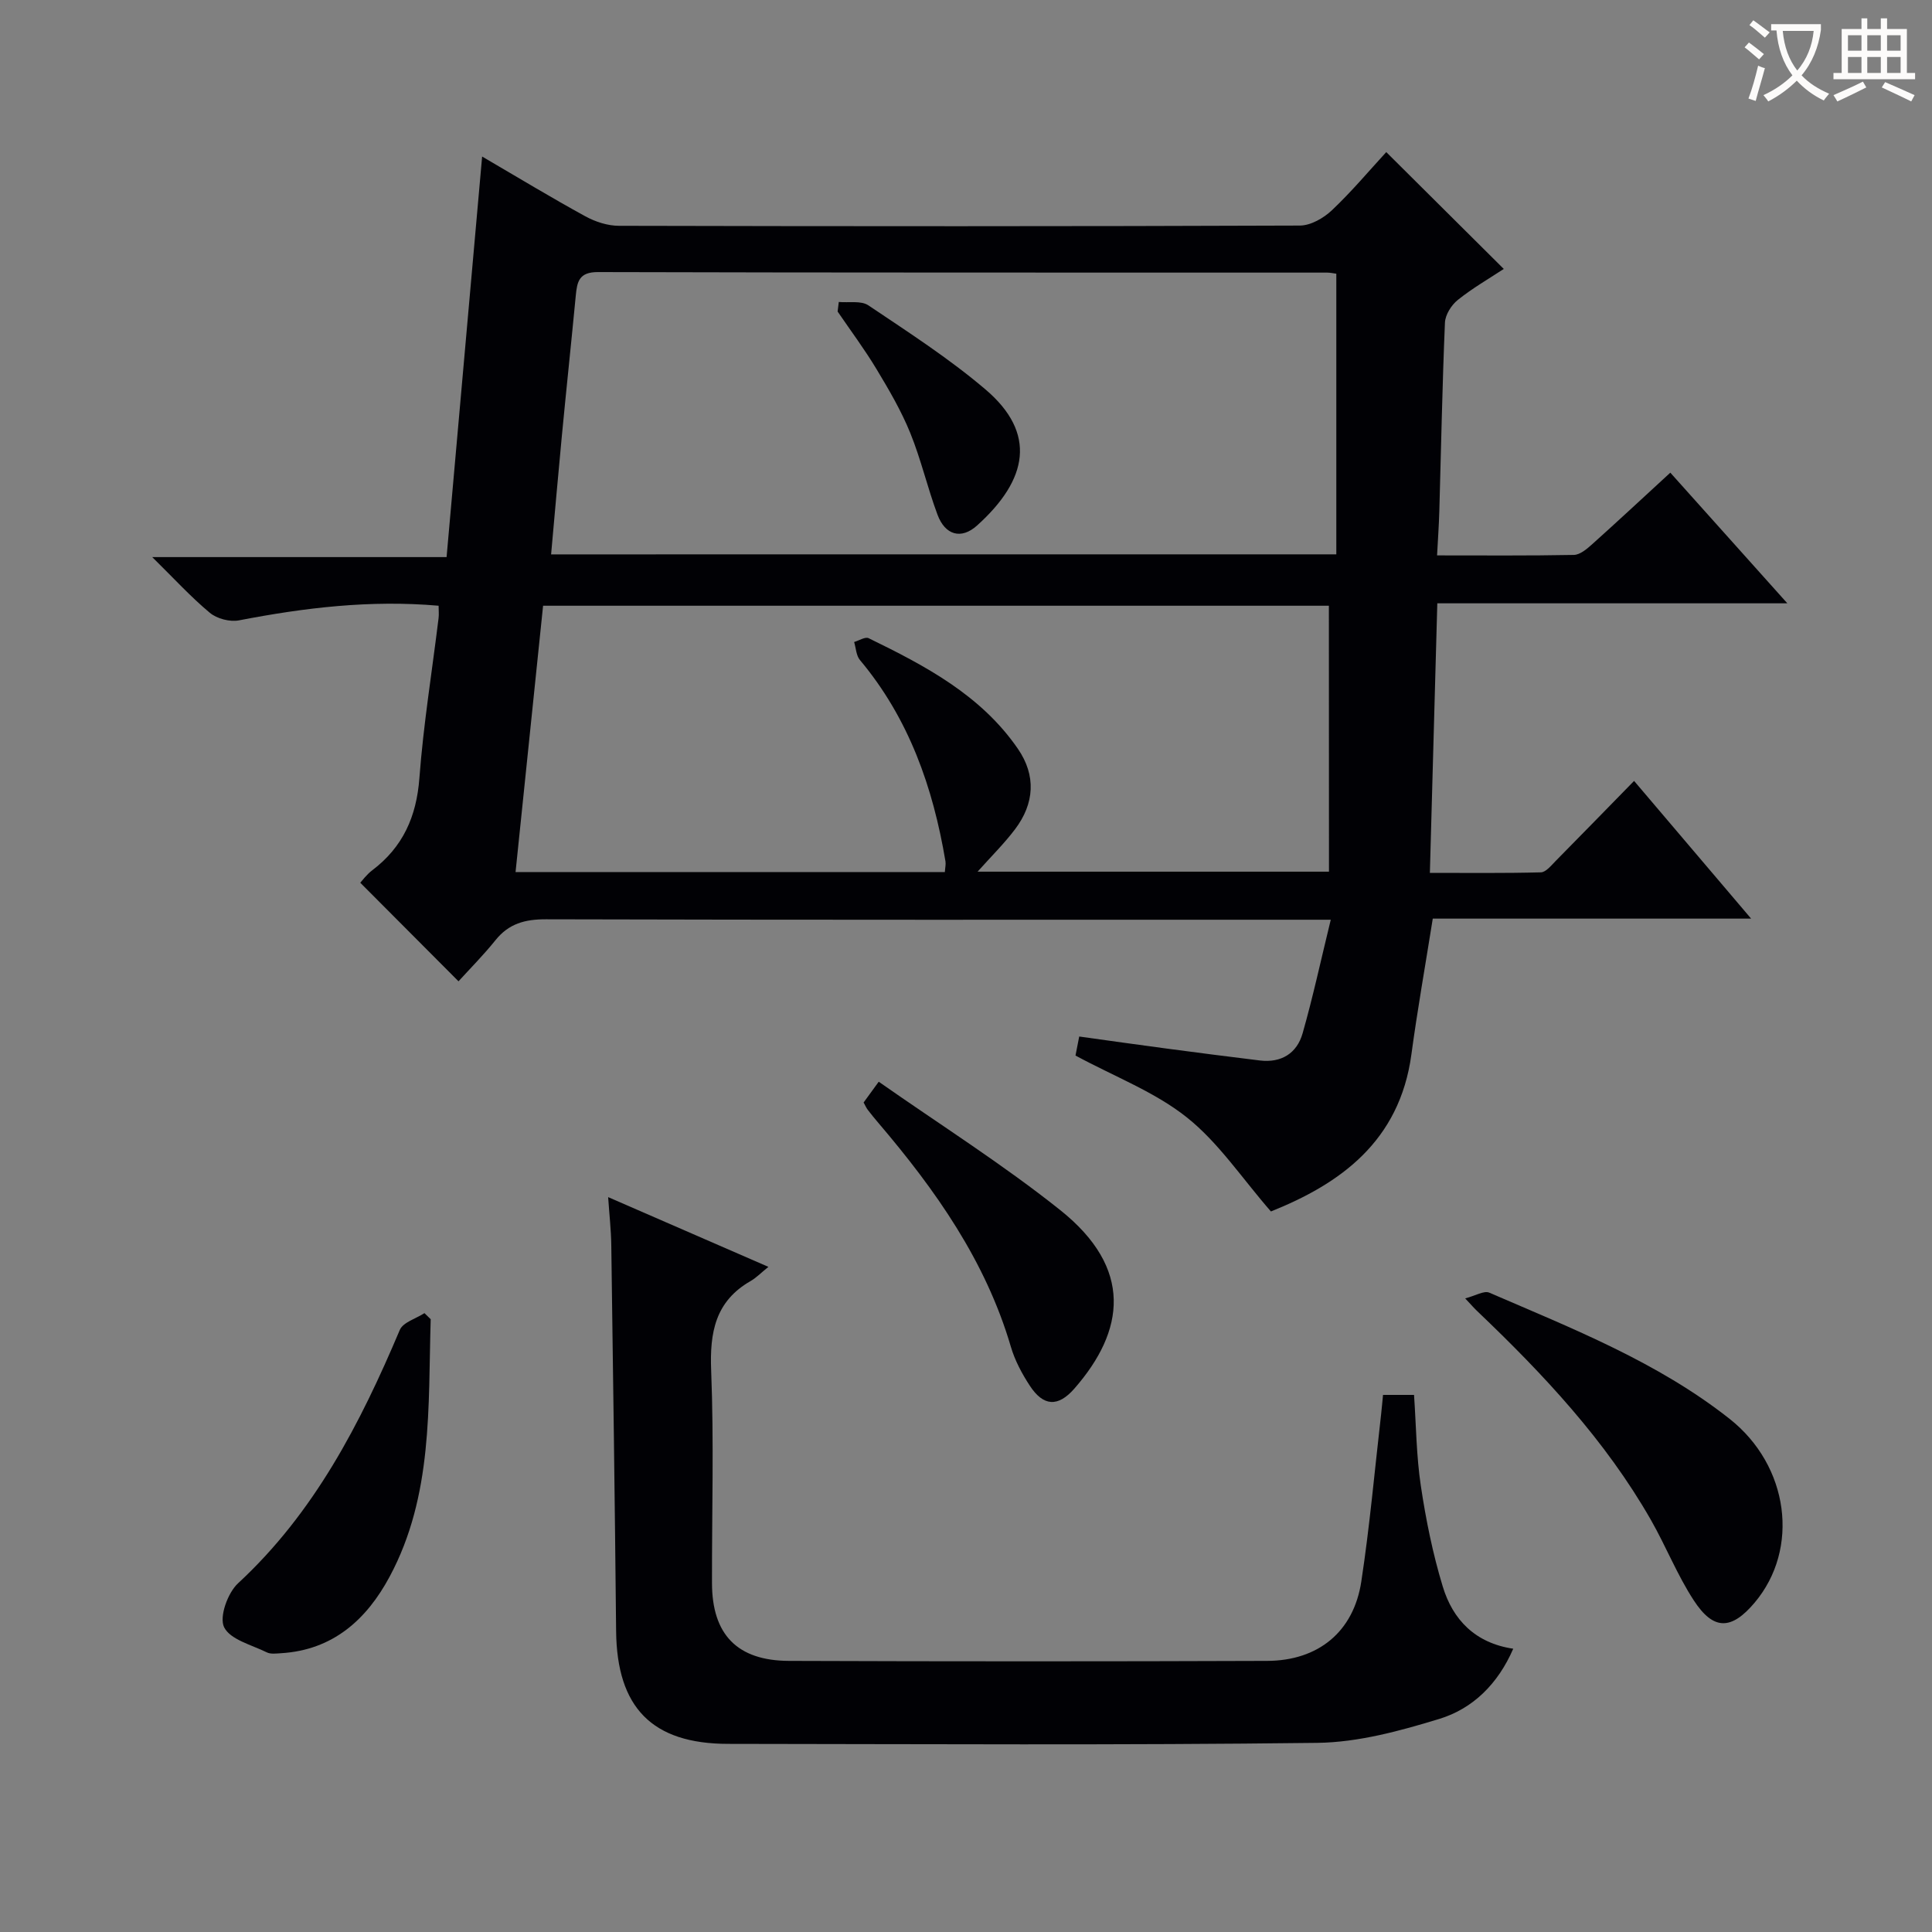 <svg enable-background="new 0 0 400 400" viewBox="0 0 400 400" xmlns="http://www.w3.org/2000/svg"><rect x="0" y="0" width="400" height="400" fill="#808080" stroke="none"/><g fill="#010105"><path d="m296.64 190.19c-1.6 10.05-3.2 19.04-4.42 28.08-2.44 18.12-14.86 26.86-29.09 32.55-6.01-6.9-10.85-14.26-17.4-19.47-6.61-5.27-14.91-8.41-23.06-12.81.07-.38.35-1.79.77-3.94 6.12.85 12.12 1.7 18.14 2.5 6.41.85 12.82 1.68 19.25 2.46 4.45.54 7.68-1.48 8.86-5.62 2.12-7.43 3.75-15 5.83-23.52-3.19 0-5.11 0-7.03 0-51.82 0-103.65.05-155.47-.09-4.33-.01-7.68.89-10.44 4.33-2.49 3.1-5.32 5.94-7.65 8.51-7.14-7.16-13.66-13.71-20.34-20.41.4-.43 1.29-1.67 2.46-2.56 6.36-4.81 9.18-11.11 9.78-19.1.83-11.07 2.62-22.07 3.97-33.11.1-.78.01-1.58.01-2.58-14.17-1.24-27.77.41-41.34 3.03-1.88.36-4.56-.34-6.03-1.57-3.95-3.29-7.45-7.13-11.92-11.53h60.94c2.46-27.72 4.87-54.92 7.36-82.93 7.6 4.44 14.4 8.56 21.36 12.37 2.08 1.14 4.63 1.97 6.97 1.97 46.99.11 93.98.13 140.98-.05 2.25-.01 4.92-1.55 6.64-3.18 4.1-3.88 7.74-8.23 11.24-12.03 8.04 7.99 16.02 15.92 24.33 24.19-3.05 2.01-6.48 3.98-9.52 6.42-1.33 1.06-2.59 3.07-2.66 4.7-.55 12.97-.79 25.95-1.16 38.92-.08 2.93-.29 5.85-.47 9.27 9.73 0 19.02.08 28.31-.1 1.26-.02 2.66-1.19 3.72-2.14 5.32-4.77 10.55-9.64 16.26-14.89 7.94 8.86 15.75 17.58 24.23 27.05-24.61 0-48.18 0-72.47 0-.51 18.61-1.02 36.81-1.54 55.81 7.83 0 15.41.09 22.98-.11 1.05-.03 2.15-1.43 3.06-2.35 5.38-5.45 10.72-10.94 16.24-16.58 8.06 9.48 15.79 18.58 24.23 28.51-22.56 0-44.22 0-65.91 0zm-19.97-75.42c0-19.64 0-38.81 0-58.1-.61-.08-1.26-.23-1.91-.23-50.32-.02-100.65.03-150.97-.11-3.91-.01-4.3 1.98-4.58 4.85-.93 9.75-1.97 19.49-2.9 29.24-.77 8.03-1.46 16.07-2.21 24.36 54.1-.01 107.69-.01 162.57-.01zm-1.54 10.64c-53.98 0-108.19 0-162.69 0-1.91 18.53-3.8 36.74-5.7 55.14h88.88c.06-.91.23-1.58.13-2.21-2.57-15.31-7.56-29.58-17.71-41.69-.78-.93-.82-2.47-1.2-3.73 1.01-.29 2.29-1.13 3-.79 11.72 5.71 23.26 11.78 30.91 22.91 3.77 5.48 3.47 11.29-.62 16.68-2.25 2.97-4.94 5.62-7.73 8.75h72.75c-.02-18.41-.02-36.5-.02-55.06z"/><path d="m313.3 341.35c-3.16 7.29-8.35 12.4-15.3 14.53-8.18 2.5-16.79 4.85-25.25 4.96-40.66.5-81.32.25-121.99.21-15.76-.01-23.04-7.51-23.2-23.35-.26-26.64-.63-53.28-1-79.92-.04-3.11-.4-6.22-.65-9.93 11.16 4.86 21.76 9.47 33.18 14.44-1.62 1.31-2.54 2.28-3.66 2.92-7.35 4.2-8.51 10.66-8.19 18.58.58 14.64.14 29.32.17 43.99.02 10.61 5.2 16.05 15.95 16.09 33 .12 65.99.12 98.99 0 10.62-.04 17.91-6.06 19.49-16.41 1.75-11.48 2.77-23.06 4.1-34.6.15-1.29.25-2.58.4-4.06h6.42c.44 6.34.48 12.66 1.41 18.84 1.05 7.01 2.47 14.04 4.53 20.81 2.08 6.9 6.74 11.74 14.6 12.9z"/><path d="m303.35 268.82c2.12-.55 3.9-1.66 4.99-1.19 17.23 7.45 34.8 14.34 49.72 26.1 12.38 9.75 14.59 26.96 5.22 38.08-4.8 5.69-8.5 5.81-12.59-.45-3.43-5.25-5.77-11.21-8.89-16.68-9.43-16.5-22.28-30.18-35.92-43.19-.6-.56-1.14-1.19-2.53-2.67z"/><path d="m89.17 273.13c-.54 18.1.5 36.51-8.49 53.28-4.76 8.88-11.73 15.22-22.49 15.87-.99.06-2.14.23-2.96-.18-3.14-1.55-7.56-2.63-8.83-5.2-1.05-2.12.74-7.12 2.89-9.1 15.79-14.61 25.28-33.05 33.48-52.44.67-1.6 3.36-2.35 5.11-3.49.43.42.86.84 1.29 1.26z"/><path d="m178.8 228.26c.8-1.1 1.65-2.27 3.13-4.3 12.73 8.92 25.68 17.09 37.57 26.57 15.17 12.1 13.41 24.99 2.94 36.96-3.4 3.89-6.43 3.69-9.24-.61-1.62-2.48-3.08-5.21-3.91-8.04-5.22-17.79-15.61-32.48-27.42-46.34-.75-.89-1.5-1.78-2.2-2.71-.3-.38-.49-.85-.87-1.53z"/><path d="m173.66 62.52c2.07.19 4.61-.32 6.13.7 8.25 5.55 16.67 10.97 24.22 17.39 10.69 9.08 8.84 18.69-1.73 28.2-3.28 2.95-6.61 1.98-8.18-2.25-2.08-5.57-3.41-11.44-5.65-16.94-1.86-4.58-4.4-8.92-6.96-13.17-2.47-4.11-5.36-7.98-8.07-11.95.08-.66.16-1.32.24-1.98z"/></g><path d="m362.1 8.8c1.1.8 2.1 1.6 3.1 2.4l-1 1.1c-1.3-1.1-2.3-2-3-2.5zm1.9 4.8c.5.2.9.4 1.4.5-.6 2.3-1.3 4.5-1.9 6.8l-1.5-.5c.8-2.1 1.4-4.3 2-6.8zm-1-9.4c1.3.9 2.4 1.8 3.4 2.5l-1 1.1c-1.4-1.2-2.4-2.1-3.2-2.6zm3.7 2.2v-1.4h10.3v1.2c-.5 3.6-1.8 6.8-4 9.4 1.5 1.6 3.4 2.8 5.7 3.8-.3.4-.7.8-1.1 1.4-2.3-1.1-4.1-2.5-5.6-4.1-1.6 1.6-3.6 3.1-5.9 4.3-.3-.5-.7-.9-1-1.3 2.4-1.1 4.4-2.5 6-4.1-1.9-2.5-3-5.6-3.3-9.3h-1.1zm8.8 0h-6.4c.3 3.3 1.3 6 3 8.2 2-2.3 3.1-5.1 3.4-8.2z" fill="#fcfbfa"/><path d="m385.3 3.8h1.3v2.2h2.8v-2.2h1.3v2.2h4.1v9.1h1.7v1.3h-16.9v-1.3h1.7v-9.1h4.1v-2.2zm.4 13.1.7 1.2c-1.8.9-3.8 1.9-6 2.9-.2-.4-.5-.8-.8-1.3 2.3-1 4.3-1.9 6.1-2.8zm-3.1-6.4h2.8v-3.2h-2.8zm0 4.6h2.8v-3.3h-2.8zm4-4.6h2.8v-3.2h-2.8zm0 4.6h2.8v-3.3h-2.8zm3.7 1.9c2.1.9 4.1 1.8 6.1 2.7l-.7 1.3c-2.2-1.1-4.2-2-6.1-2.9zm3.2-9.7h-2.8v3.2h2.8zm-2.8 7.8h2.8v-3.3h-2.8z" fill="#fcfbfa"/></svg>
